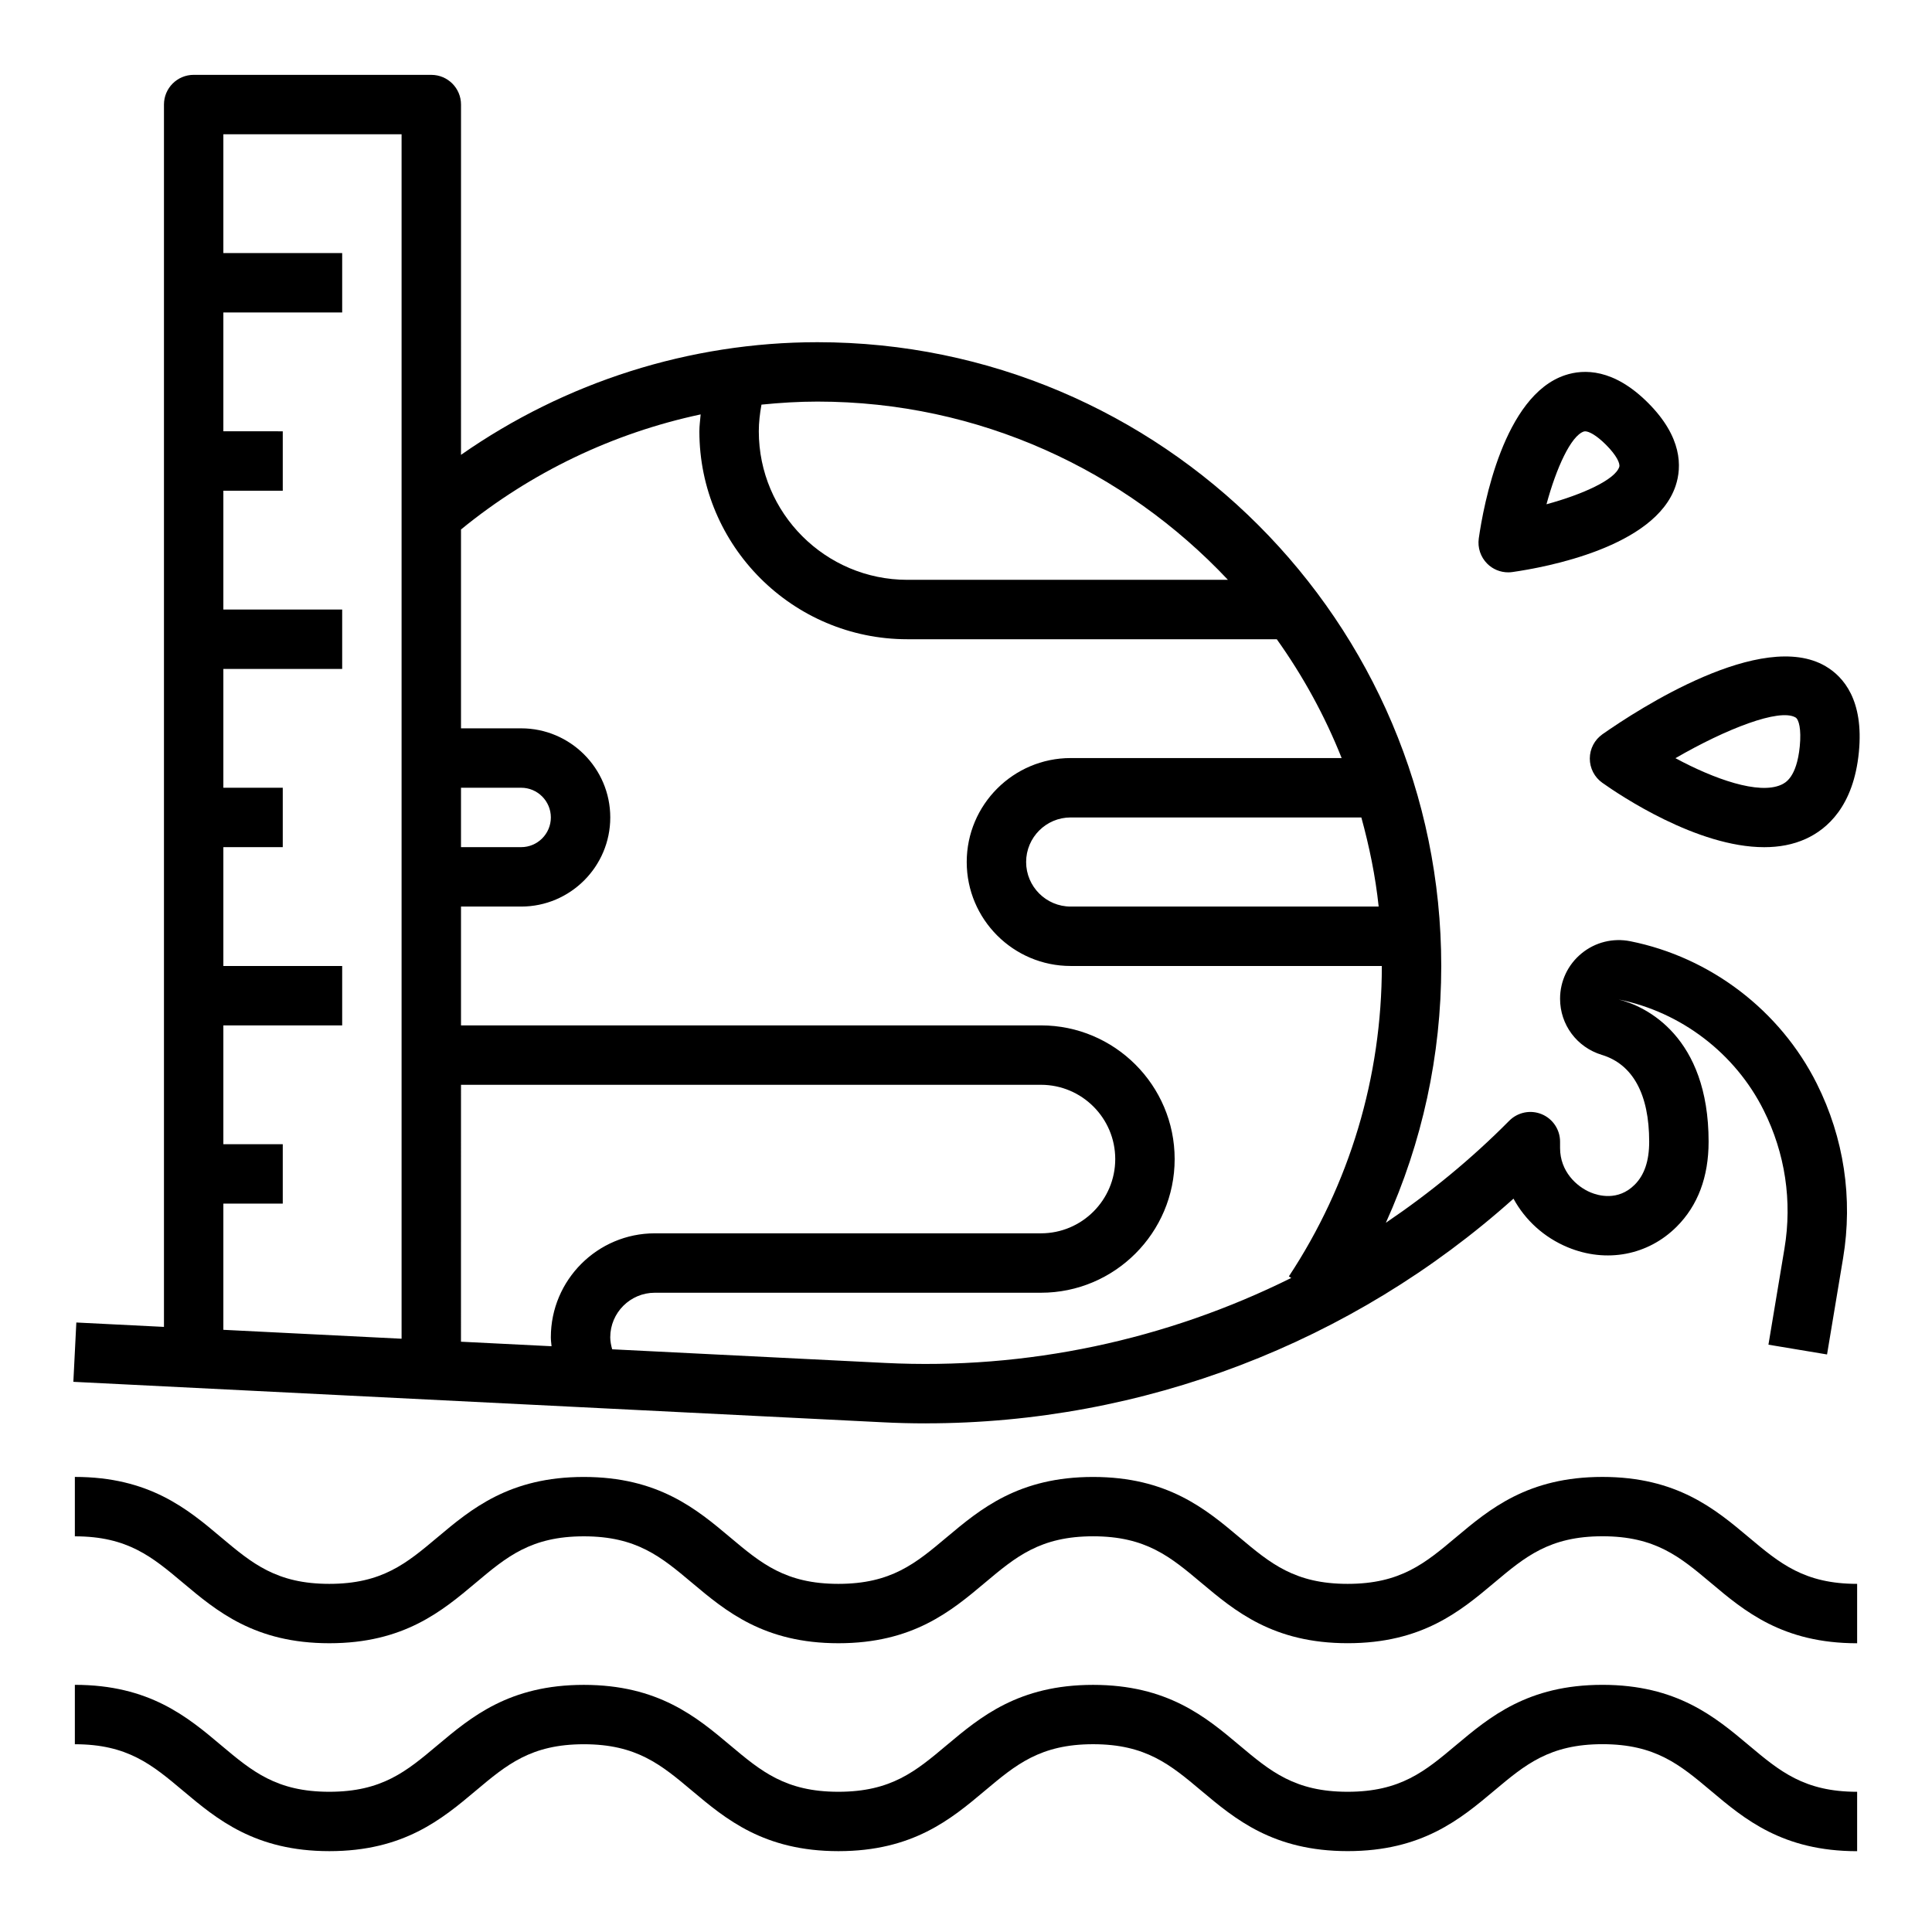 <?xml version="1.0" encoding="UTF-8"?>
<!-- Uploaded to: ICON Repo, www.svgrepo.com, Generator: ICON Repo Mixer Tools -->
<svg fill="#000000" width="800px" height="800px" version="1.1" viewBox="144 144 512 512" xmlns="http://www.w3.org/2000/svg">
 <g>
  <path d="m389.38 521.2c57.418 0 112.99-21.27 155.71-59.543 3.086 5.676 8.094 10.289 14.414 12.902 10.203 4.219 21.238 2.117 28.828-5.473 5.621-5.613 8.465-13.191 8.465-22.535 0-27.859-16.578-35.895-23.844-37.676 16.539 3.305 30.906 14.281 38.438 29.363 5.699 11.391 7.606 24.059 5.512 36.621l-4.25 25.496 15.531 2.59 4.25-25.504c2.644-15.871 0.234-31.859-6.957-46.25-9.691-19.391-28.176-33.504-49.43-37.754-4.582-0.914-9.297 0.25-12.91 3.219-3.625 2.961-5.703 7.344-5.703 12.02 0 6.887 4.449 12.863 11.074 14.879 8.207 2.488 12.543 10.438 12.543 22.996 0 5.086-1.258 8.824-3.84 11.406-4.41 4.41-9.652 2.898-11.668 2.055-3.738-1.551-8.109-5.566-8.109-11.777v-1.684c0-3.188-1.93-6.07-4.871-7.281-2.953-1.219-6.344-0.527-8.598 1.738-10.051 10.148-21.035 19.152-32.699 27.039 9.621-21.262 14.68-44.367 14.68-68.051 0-91.156-74.164-165.31-165.31-165.31-33.859 0-66.824 10.539-94.465 29.852l0.004-92.828c0-4.344-3.519-7.871-7.871-7.871l-62.98-0.004c-4.352 0-7.871 3.527-7.871 7.875v323.93l-23.223-1.164-0.789 15.719 214.33 10.715c3.875 0.203 7.742 0.297 11.605 0.297zm119.98-136.95h-81.617c-6.512 0-11.809-5.297-11.809-11.809 0-6.512 5.297-11.809 11.809-11.809h77.027c2.106 7.668 3.734 15.516 4.59 23.617zm-39.949-86.59h-84.961c-21.703 0-39.359-17.656-39.359-39.359 0-2.387 0.285-4.738 0.707-7.07 4.918-0.496 9.863-0.805 14.836-0.805 42.871 0 81.484 18.23 108.78 47.234zm-139.73-43.84c-0.117 1.496-0.34 2.977-0.34 4.481 0 30.387 24.727 55.105 55.105 55.105h97.914c6.926 9.715 12.723 20.254 17.191 31.488h-71.809c-15.191 0-27.551 12.359-27.551 27.551 0 15.191 12.359 27.551 27.551 27.551h82.457c0 29.395-8.516 57.836-24.633 82.254l0.629 0.418c-33.031 16.414-70.047 24.41-107.65 22.523l-72.312-3.613c-0.285-1.031-0.512-2.078-0.512-3.18 0-6.512 5.297-11.809 11.809-11.809h102.34c19.531 0 35.426-15.895 35.426-35.426s-15.895-35.426-35.426-35.426h-153.7v-31.488h15.941c13.02 0 23.617-10.598 23.617-23.617s-10.598-23.617-23.617-23.617l-15.941 0.004v-52.703c18.57-15.18 40.359-25.562 63.512-30.496zm-63.512 98.941h15.941c4.344 0 7.871 3.535 7.871 7.871 0 4.336-3.527 7.871-7.871 7.871l-15.941 0.004zm0 78.723h153.7c10.855 0 19.68 8.832 19.68 19.68 0 10.848-8.824 19.68-19.68 19.68h-102.34c-15.191 0-27.551 12.359-27.551 27.551 0 0.805 0.117 1.582 0.188 2.371l-24.004-1.199zm-62.977 31.488h15.742v-15.742l-15.742-0.004v-31.488h31.488v-15.742h-31.488v-31.488h15.742v-15.742l-15.742-0.004v-31.488h31.488v-15.742h-31.488v-31.488h15.742v-15.742l-15.742-0.004v-31.488h31.488v-15.742h-31.488v-31.488h47.23v319.2l-47.23-2.363z"/>
  <path d="m627.77 320.54c-16.863-9.855-49.5 11.32-59.102 18.043-2.094 1.473-3.344 3.863-3.352 6.422-0.008 2.559 1.227 4.969 3.32 6.445 4.633 3.293 25.117 17.062 42.898 17.062 3.883 0 7.637-0.652 11.066-2.227 5.621-2.566 12.625-8.637 14.02-22.953 1.348-13.773-4.066-20-8.852-22.793zm-6.812 21.254c-0.82 8.297-3.883 9.699-4.887 10.164-5.961 2.715-17.812-1.512-28.062-7.031 13.383-7.754 27.551-13.289 31.828-10.793 0.879 0.52 1.57 3.086 1.121 7.66z"/>
  <path d="m558.75 243.43c-16.246 5.414-21.609 34.48-22.859 43.258-0.348 2.457 0.48 4.93 2.227 6.684 1.48 1.488 3.488 2.305 5.566 2.305 0.371 0 0.738-0.023 1.117-0.078 8.777-1.25 37.848-6.606 43.258-22.859 1.676-5.023 1.762-12.91-7.32-21.988-9.094-9.094-16.98-8.992-21.988-7.32zm5.328 14.875c1.031 0 3.016 1.055 5.527 3.566 2.832 2.832 3.801 4.992 3.512 5.871-1.133 3.402-9.684 7.281-19.285 9.895 2.598-9.598 6.481-18.145 9.902-19.285 0.102-0.023 0.211-0.047 0.344-0.047z"/>
  <path d="m568.65 535.4c-19.742 0-29.875 8.508-38.816 16.012-8.203 6.887-14.68 12.328-28.703 12.328-13.996 0-20.477-5.441-28.668-12.32-8.934-7.512-19.066-16.012-38.793-16.012-19.742 0-29.875 8.508-38.816 16.012-8.195 6.887-14.672 12.32-28.68 12.32-14.004 0-20.477-5.441-28.668-12.32-8.941-7.512-19.066-16.012-38.801-16.012-19.727 0-29.852 8.508-38.785 16.012-8.195 6.887-14.656 12.32-28.66 12.32-13.988 0-20.461-5.441-28.652-12.32-8.91-7.512-19.031-16.02-38.77-16.02v15.742c13.996 0 20.469 5.441 28.66 12.32 8.934 7.512 19.059 16.012 38.785 16.012 19.734 0 29.859-8.508 38.793-16.012 8.195-6.887 14.656-12.32 28.652-12.32 13.996 0 20.477 5.441 28.668 12.32 8.941 7.512 19.066 16.012 38.801 16.012 19.734 0 29.867-8.508 38.801-16.012 8.203-6.887 14.68-12.328 28.695-12.328 13.988 0 20.469 5.441 28.66 12.32 8.941 7.512 19.066 16.012 38.801 16.012 19.742 0 29.875-8.508 38.816-16.012 8.203-6.887 14.68-12.328 28.703-12.328 14.02 0 20.5 5.441 28.703 12.328 8.91 7.519 19.043 16.027 38.785 16.027v-15.742c-14.012 0-20.5-5.441-28.703-12.328-8.934-7.504-19.066-16.012-38.809-16.012z"/>
  <path d="m568.65 590.5c-19.742 0-29.875 8.508-38.816 16.012-8.203 6.887-14.68 12.328-28.703 12.328-13.996 0-20.477-5.441-28.668-12.32-8.934-7.512-19.066-16.012-38.793-16.012-19.742 0-29.875 8.508-38.816 16.012-8.195 6.887-14.672 12.32-28.68 12.32-14.004 0-20.477-5.441-28.668-12.32-8.941-7.512-19.066-16.012-38.801-16.012-19.727 0-29.852 8.508-38.785 16.012-8.195 6.887-14.656 12.32-28.66 12.32-13.988 0-20.461-5.441-28.652-12.32-8.91-7.508-19.031-16.02-38.77-16.02v15.742c13.996 0 20.469 5.441 28.66 12.32 8.934 7.512 19.059 16.012 38.785 16.012 19.734 0 29.859-8.508 38.793-16.012 8.195-6.887 14.656-12.32 28.652-12.32 13.996 0 20.477 5.441 28.668 12.32 8.941 7.512 19.066 16.012 38.801 16.012 19.734 0 29.867-8.508 38.801-16.012 8.203-6.887 14.68-12.328 28.695-12.328 13.988 0 20.469 5.441 28.66 12.32 8.941 7.512 19.066 16.012 38.801 16.012 19.742 0 29.875-8.508 38.816-16.012 8.203-6.887 14.68-12.328 28.703-12.328 14.02 0 20.5 5.441 28.703 12.328 8.91 7.519 19.043 16.031 38.785 16.031v-15.742c-14.012 0-20.5-5.441-28.703-12.328-8.934-7.504-19.066-16.016-38.809-16.016z"/>
 </g>
</svg>